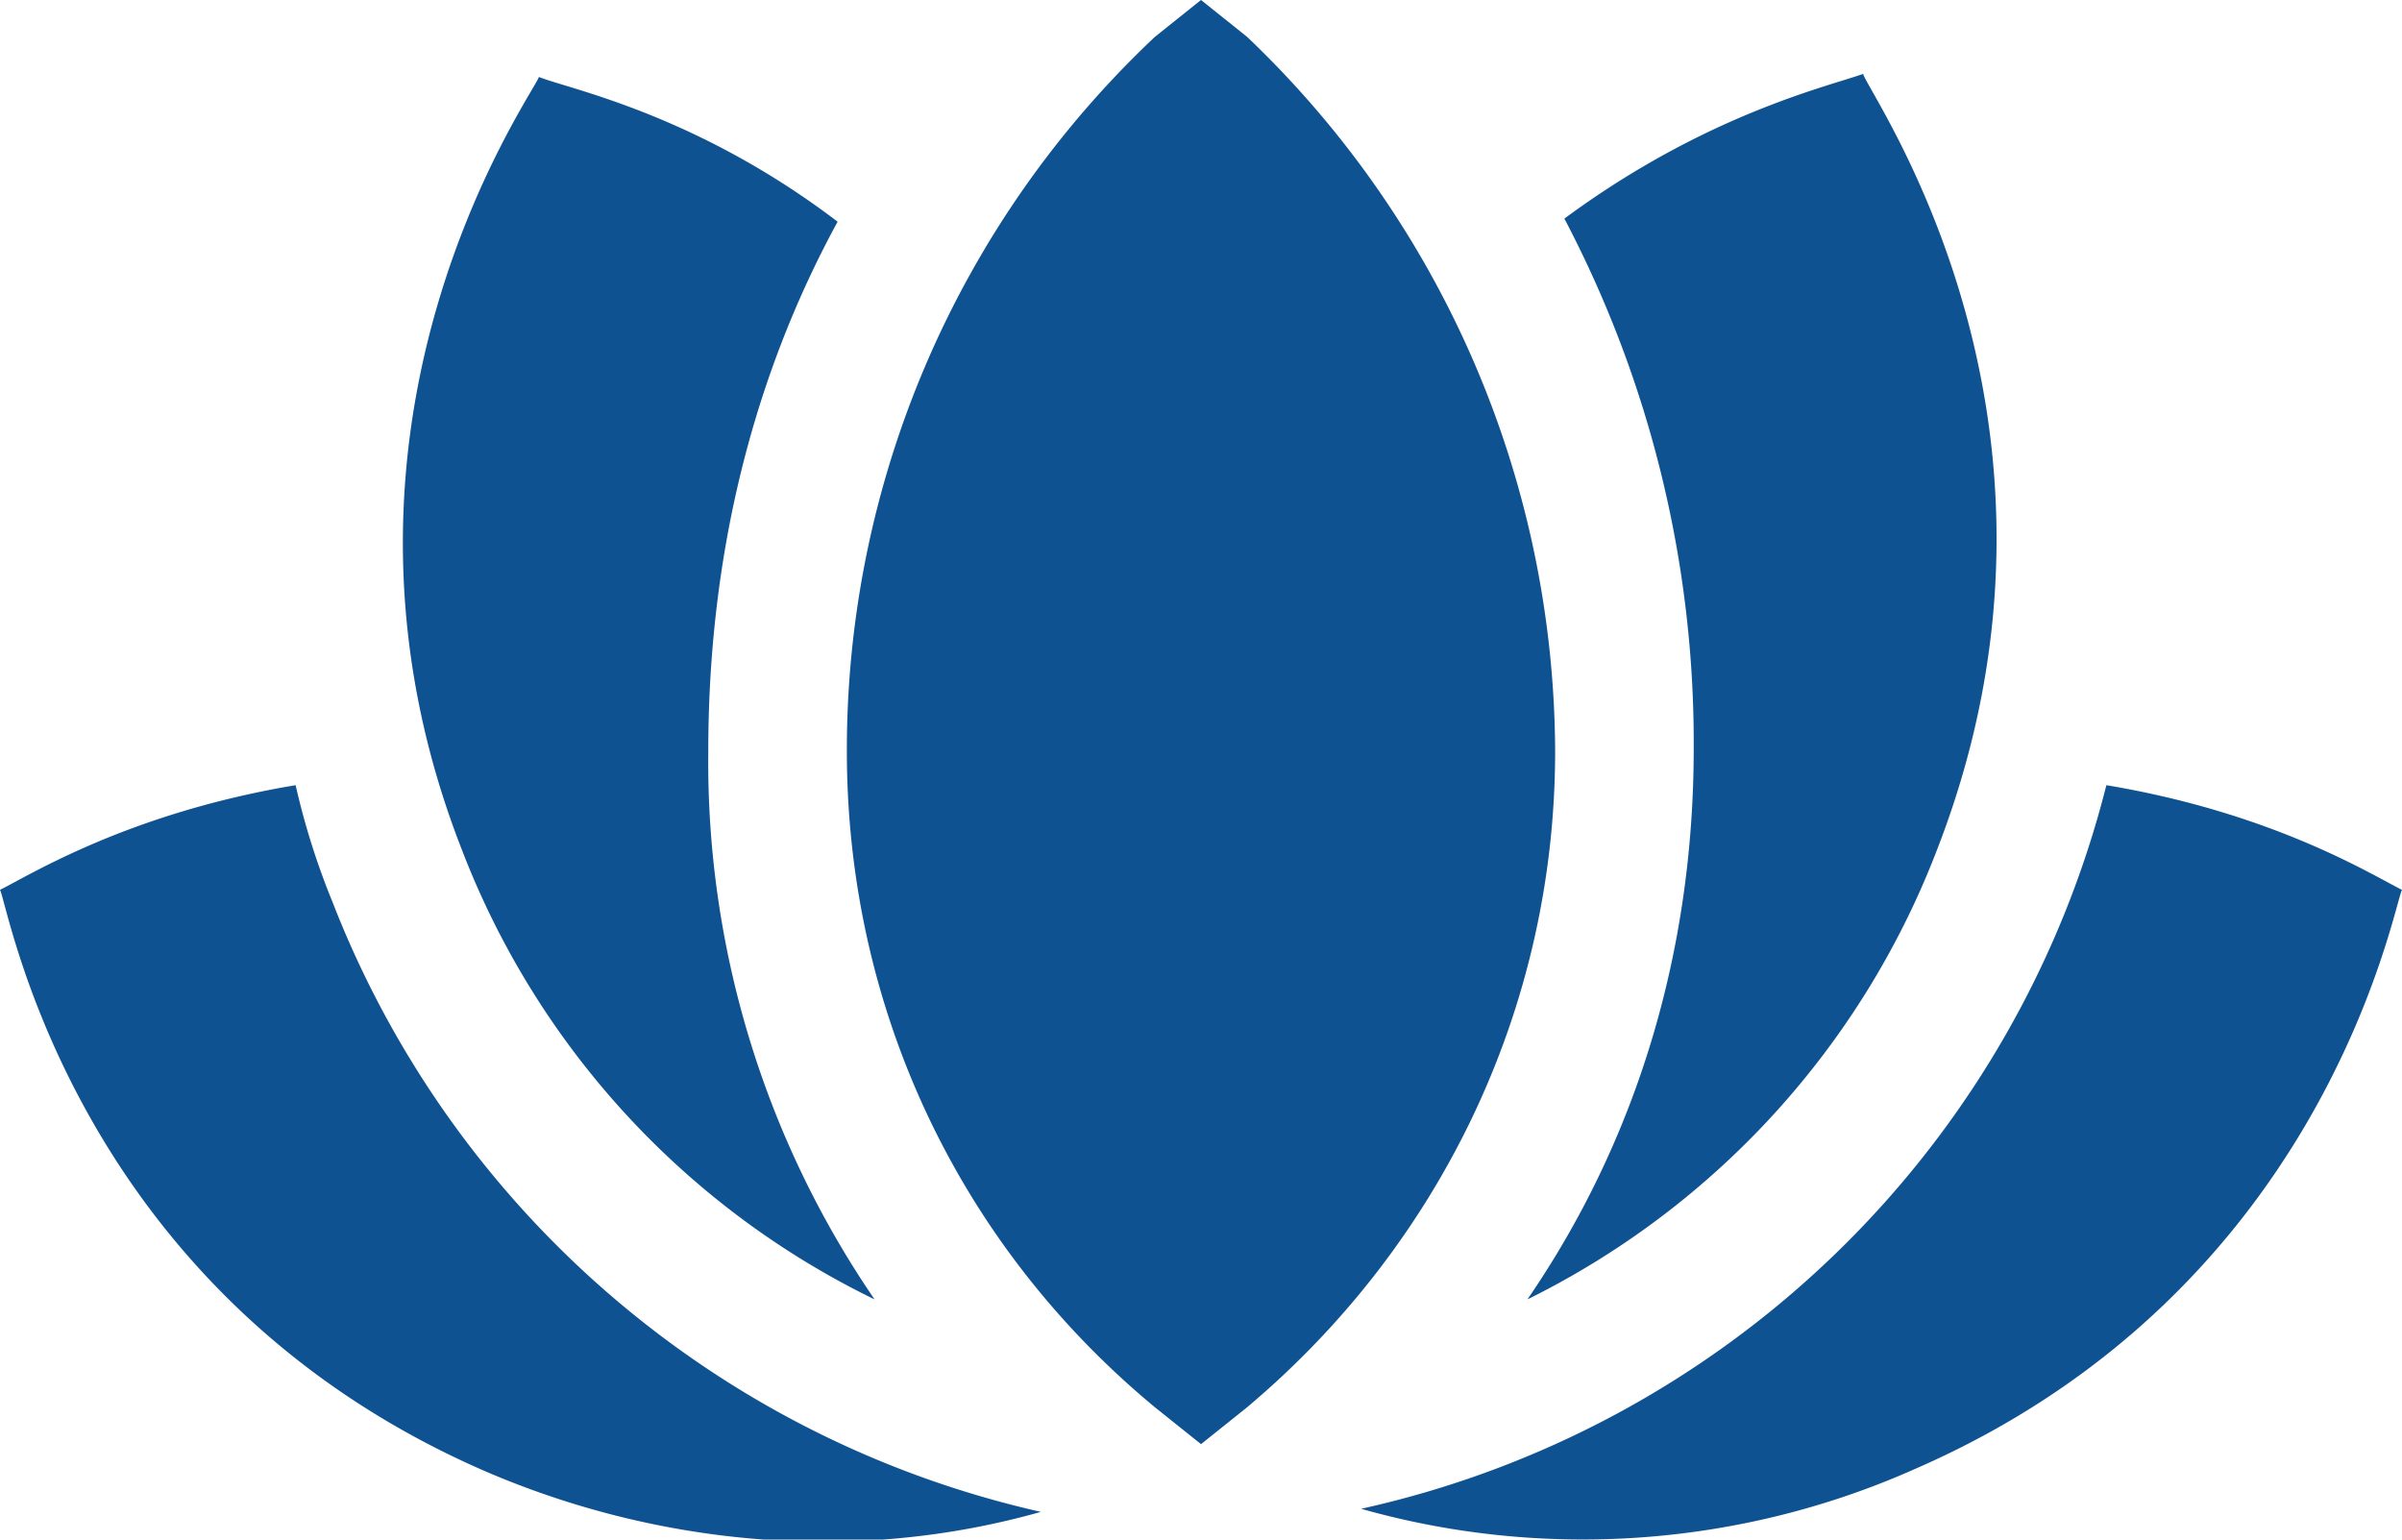 <svg xmlns="http://www.w3.org/2000/svg" xml:space="preserve" viewBox="0 0 78 50">
  <path fill="#0f5292" d="M40.5 1.2 39 0l-1.5 1.2a31.8 31.8 0 0 0-10 23.2c0 8.3 3.6 16 10 21.3l1.5 1.2 1.5-1.2c6.3-5.3 10-13 10-21.3a32.2 32.2 0 0 0-10-23.2z" class="st0"/>
  <path fill="#0f5292" d="M28.4 42.2A30.9 30.9 0 0 1 23 24.4c0-7.1 1.8-12.8 4.2-17.2-4.6-3.5-8.7-4.3-9.7-4.7-.2.6-7.9 11.3-2.5 25.1a27 27 0 0 0 13.4 14.6zm21.2 0a27.1 27.1 0 0 0 13.3-14.6c5.4-13.9-2.2-24.5-2.4-25.2-1.1.4-5.1 1.3-9.7 4.7A36.6 36.6 0 0 1 55 24.3c0 6.7-1.9 12.8-5.4 17.9z" class="st0"/>
  <path fill="#0f5292" d="M10.8 29.3a24 24 0 0 1-1.2-3.8c-5.4.9-8.6 2.9-9.6 3.4.3.6 2.4 13.1 15.8 18.9 5.6 2.4 12 3 18 1.3a32.3 32.3 0 0 1-23-19.8zm57.6-3.8A32.1 32.1 0 0 1 44.2 49c6 1.7 12.4 1.2 18-1.3C75.5 41.9 77.7 29.5 78 28.9c-1-.5-4.2-2.5-9.6-3.4z" class="st0"/>
</svg>
